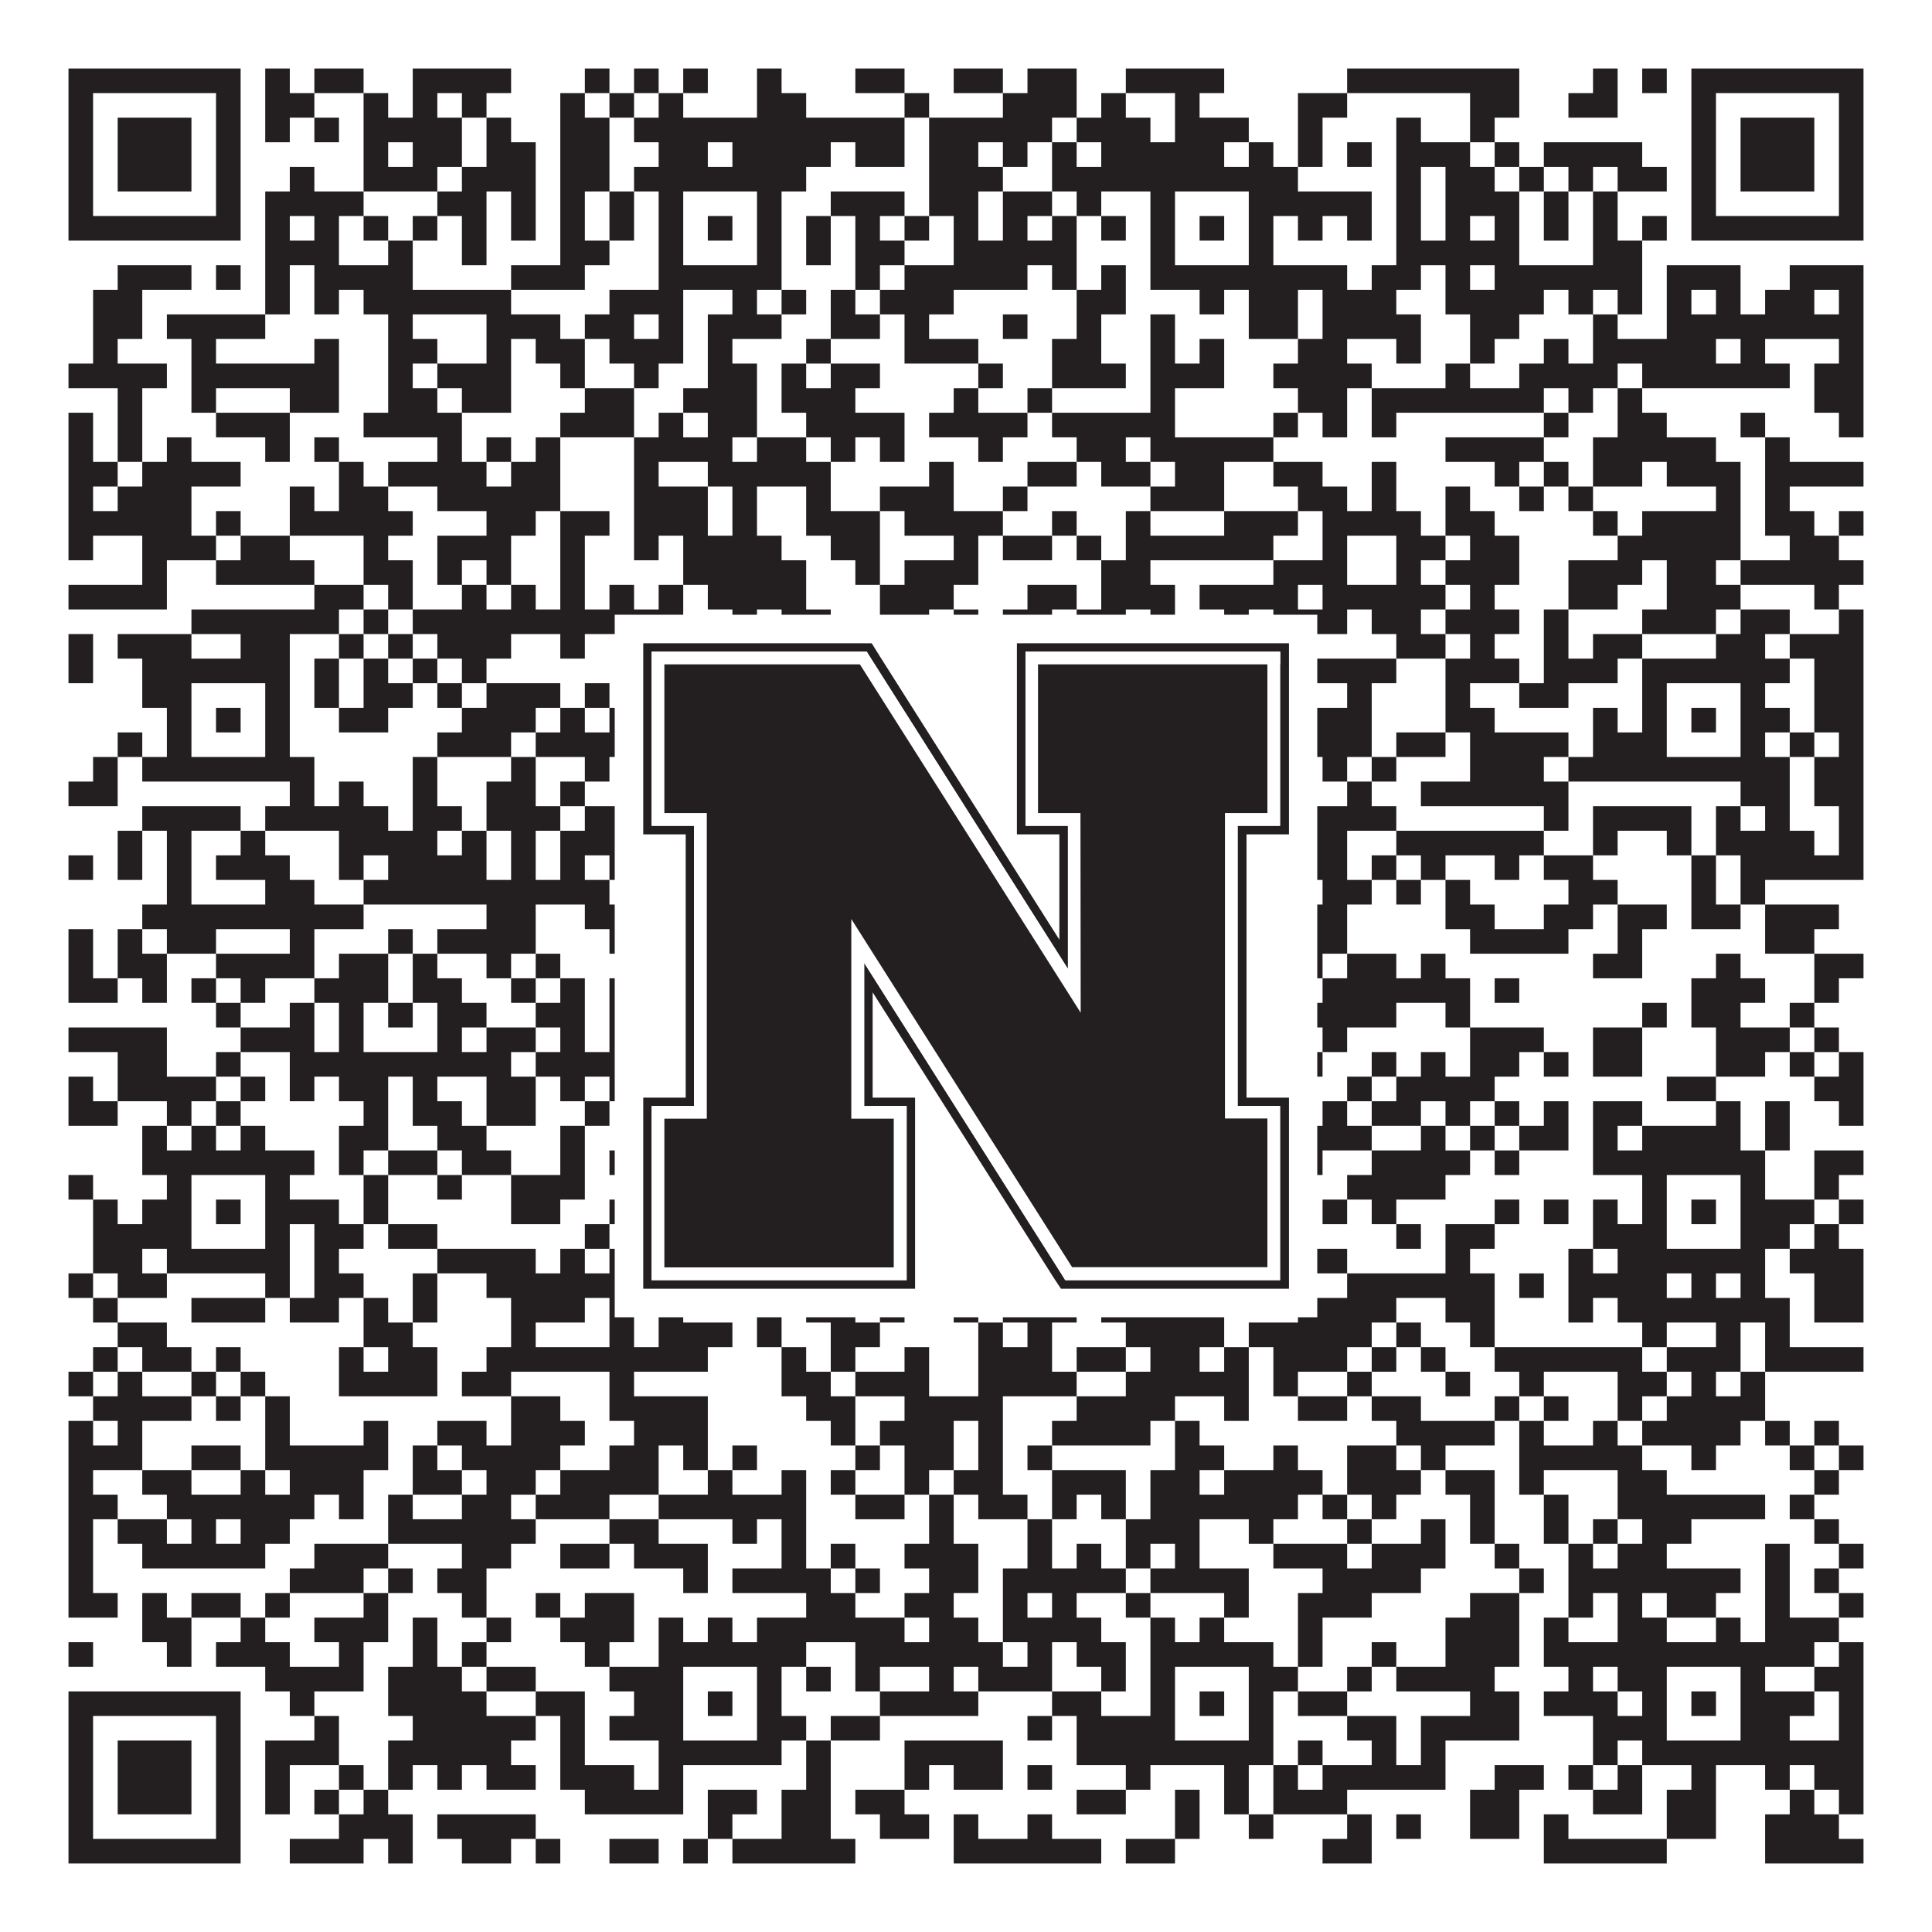 <?xml version="1.0"?>
<svg xmlns="http://www.w3.org/2000/svg" xmlns:xlink="http://www.w3.org/1999/xlink" version="1.1" width="1100px" height="1100px" viewBox="0 0 1100 1100"><rect x="0" y="0" width="1100" height="1100" fill="#ffffff" fill-opacity="1"/><path fill="#231f20" fill-opacity="1" d="M39,39L137,39L137,53L39,53ZM151,39L165,39L165,53L151,53ZM179,39L207,39L207,53L179,53ZM235,39L291,39L291,53L235,53ZM333,39L347,39L347,53L333,53ZM361,39L375,39L375,53L361,53ZM389,39L403,39L403,53L389,53ZM431,39L445,39L445,53L431,53ZM487,39L515,39L515,53L487,53ZM543,39L571,39L571,53L543,53ZM585,39L613,39L613,53L585,53ZM641,39L697,39L697,53L641,53ZM767,39L865,39L865,53L767,53ZM907,39L921,39L921,53L907,53ZM935,39L949,39L949,53L935,53ZM963,39L1061,39L1061,53L963,53ZM39,53L53,53L53,67L39,67ZM123,53L137,53L137,67L123,67ZM151,53L179,53L179,67L151,67ZM207,53L221,53L221,67L207,67ZM235,53L249,53L249,67L235,67ZM263,53L277,53L277,67L263,67ZM319,53L333,53L333,67L319,67ZM347,53L361,53L361,67L347,67ZM375,53L389,53L389,67L375,67ZM431,53L459,53L459,67L431,67ZM515,53L529,53L529,67L515,67ZM571,53L613,53L613,67L571,67ZM627,53L641,53L641,67L627,67ZM669,53L683,53L683,67L669,67ZM739,53L767,53L767,67L739,67ZM837,53L865,53L865,67L837,67ZM893,53L921,53L921,67L893,67ZM963,53L977,53L977,67L963,67ZM1047,53L1061,53L1061,67L1047,67ZM39,67L53,67L53,81L39,81ZM67,67L109,67L109,81L67,81ZM123,67L137,67L137,81L123,81ZM151,67L165,67L165,81L151,81ZM179,67L193,67L193,81L179,81ZM207,67L263,67L263,81L207,81ZM277,67L291,67L291,81L277,81ZM319,67L347,67L347,81L319,81ZM361,67L515,67L515,81L361,81ZM529,67L599,67L599,81L529,81ZM613,67L655,67L655,81L613,81ZM669,67L711,67L711,81L669,81ZM739,67L753,67L753,81L739,81ZM795,67L809,67L809,81L795,81ZM837,67L851,67L851,81L837,81ZM963,67L977,67L977,81L963,81ZM991,67L1033,67L1033,81L991,81ZM1047,67L1061,67L1061,81L1047,81ZM39,81L53,81L53,95L39,95ZM67,81L109,81L109,95L67,95ZM123,81L137,81L137,95L123,95ZM207,81L221,81L221,95L207,95ZM235,81L263,81L263,95L235,95ZM277,81L305,81L305,95L277,95ZM319,81L347,81L347,95L319,95ZM375,81L403,81L403,95L375,95ZM417,81L473,81L473,95L417,95ZM487,81L515,81L515,95L487,95ZM529,81L557,81L557,95L529,95ZM571,81L585,81L585,95L571,95ZM599,81L613,81L613,95L599,95ZM627,81L697,81L697,95L627,95ZM711,81L725,81L725,95L711,95ZM739,81L753,81L753,95L739,95ZM767,81L781,81L781,95L767,95ZM795,81L837,81L837,95L795,95ZM851,81L865,81L865,95L851,95ZM879,81L935,81L935,95L879,95ZM963,81L977,81L977,95L963,95ZM991,81L1033,81L1033,95L991,95ZM1047,81L1061,81L1061,95L1047,95ZM39,95L53,95L53,109L39,109ZM67,95L109,95L109,109L67,109ZM123,95L137,95L137,109L123,109ZM165,95L179,95L179,109L165,109ZM207,95L249,95L249,109L207,109ZM263,95L305,95L305,109L263,109ZM319,95L347,95L347,109L319,109ZM361,95L459,95L459,109L361,109ZM529,95L571,95L571,109L529,109ZM599,95L739,95L739,109L599,109ZM795,95L809,95L809,109L795,109ZM823,95L851,95L851,109L823,109ZM865,95L879,95L879,109L865,109ZM893,95L907,95L907,109L893,109ZM921,95L949,95L949,109L921,109ZM963,95L977,95L977,109L963,109ZM991,95L1033,95L1033,109L991,109ZM1047,95L1061,95L1061,109L1047,109ZM39,109L53,109L53,123L39,123ZM123,109L137,109L137,123L123,123ZM151,109L207,109L207,123L151,123ZM249,109L277,109L277,123L249,123ZM291,109L305,109L305,123L291,123ZM319,109L333,109L333,123L319,123ZM347,109L361,109L361,123L347,123ZM375,109L389,109L389,123L375,123ZM431,109L445,109L445,123L431,123ZM473,109L515,109L515,123L473,123ZM529,109L557,109L557,123L529,123ZM571,109L599,109L599,123L571,123ZM613,109L627,109L627,123L613,123ZM655,109L669,109L669,123L655,123ZM711,109L781,109L781,123L711,123ZM795,109L809,109L809,123L795,123ZM823,109L865,109L865,123L823,123ZM879,109L893,109L893,123L879,123ZM907,109L921,109L921,123L907,123ZM963,109L977,109L977,123L963,123ZM1047,109L1061,109L1061,123L1047,123ZM39,123L137,123L137,137L39,137ZM151,123L165,123L165,137L151,137ZM179,123L193,123L193,137L179,137ZM207,123L221,123L221,137L207,137ZM235,123L249,123L249,137L235,137ZM263,123L277,123L277,137L263,137ZM291,123L305,123L305,137L291,137ZM319,123L333,123L333,137L319,137ZM347,123L361,123L361,137L347,137ZM375,123L389,123L389,137L375,137ZM403,123L417,123L417,137L403,137ZM431,123L445,123L445,137L431,137ZM459,123L473,123L473,137L459,137ZM487,123L501,123L501,137L487,137ZM515,123L529,123L529,137L515,137ZM543,123L557,123L557,137L543,137ZM571,123L585,123L585,137L571,137ZM599,123L613,123L613,137L599,137ZM627,123L641,123L641,137L627,137ZM655,123L669,123L669,137L655,137ZM683,123L697,123L697,137L683,137ZM711,123L725,123L725,137L711,137ZM739,123L753,123L753,137L739,137ZM767,123L781,123L781,137L767,137ZM795,123L809,123L809,137L795,137ZM823,123L837,123L837,137L823,137ZM851,123L865,123L865,137L851,137ZM879,123L893,123L893,137L879,137ZM907,123L921,123L921,137L907,137ZM935,123L949,123L949,137L935,137ZM963,123L1061,123L1061,137L963,137ZM151,137L193,137L193,151L151,151ZM221,137L235,137L235,151L221,151ZM263,137L277,137L277,151L263,151ZM319,137L347,137L347,151L319,151ZM375,137L389,137L389,151L375,151ZM431,137L445,137L445,151L431,151ZM459,137L473,137L473,151L459,151ZM487,137L515,137L515,151L487,151ZM543,137L613,137L613,151L543,151ZM655,137L669,137L669,151L655,151ZM711,137L725,137L725,151L711,151ZM795,137L865,137L865,151L795,151ZM907,137L935,137L935,151L907,151ZM67,151L109,151L109,165L67,165ZM123,151L137,151L137,165L123,165ZM151,151L165,151L165,165L151,165ZM179,151L235,151L235,165L179,165ZM291,151L333,151L333,165L291,165ZM375,151L445,151L445,165L375,165ZM487,151L501,151L501,165L487,165ZM515,151L585,151L585,165L515,165ZM599,151L613,151L613,165L599,165ZM627,151L641,151L641,165L627,165ZM655,151L767,151L767,165L655,165ZM781,151L809,151L809,165L781,165ZM823,151L837,151L837,165L823,165ZM851,151L935,151L935,165L851,165ZM949,151L991,151L991,165L949,165ZM1019,151L1061,151L1061,165L1019,165ZM53,165L81,165L81,179L53,179ZM151,165L165,165L165,179L151,179ZM179,165L193,165L193,179L179,179ZM207,165L291,165L291,179L207,179ZM347,165L389,165L389,179L347,179ZM417,165L431,165L431,179L417,179ZM445,165L459,165L459,179L445,179ZM473,165L487,165L487,179L473,179ZM501,165L543,165L543,179L501,179ZM613,165L641,165L641,179L613,179ZM683,165L697,165L697,179L683,179ZM711,165L739,165L739,179L711,179ZM753,165L795,165L795,179L753,179ZM823,165L879,165L879,179L823,179ZM893,165L907,165L907,179L893,179ZM921,165L935,165L935,179L921,179ZM949,165L963,165L963,179L949,179ZM977,165L991,165L991,179L977,179ZM1005,165L1033,165L1033,179L1005,179ZM1047,165L1061,165L1061,179L1047,179ZM53,179L81,179L81,193L53,193ZM95,179L151,179L151,193L95,193ZM221,179L235,179L235,193L221,193ZM277,179L319,179L319,193L277,193ZM333,179L361,179L361,193L333,193ZM375,179L389,179L389,193L375,193ZM403,179L445,179L445,193L403,193ZM473,179L501,179L501,193L473,193ZM515,179L529,179L529,193L515,193ZM571,179L585,179L585,193L571,193ZM613,179L627,179L627,193L613,193ZM655,179L669,179L669,193L655,193ZM711,179L739,179L739,193L711,193ZM753,179L809,179L809,193L753,193ZM837,179L865,179L865,193L837,193ZM907,179L921,179L921,193L907,193ZM949,179L1061,179L1061,193L949,193ZM53,193L67,193L67,207L53,207ZM109,193L123,193L123,207L109,207ZM179,193L193,193L193,207L179,207ZM221,193L249,193L249,207L221,207ZM277,193L291,193L291,207L277,207ZM305,193L333,193L333,207L305,207ZM347,193L389,193L389,207L347,207ZM403,193L417,193L417,207L403,207ZM459,193L473,193L473,207L459,207ZM515,193L557,193L557,207L515,207ZM599,193L627,193L627,207L599,207ZM655,193L669,193L669,207L655,207ZM683,193L697,193L697,207L683,207ZM739,193L767,193L767,207L739,207ZM795,193L809,193L809,207L795,207ZM837,193L851,193L851,207L837,207ZM879,193L893,193L893,207L879,207ZM907,193L977,193L977,207L907,207ZM991,193L1005,193L1005,207L991,207ZM1047,193L1061,193L1061,207L1047,207ZM39,207L95,207L95,221L39,221ZM109,207L193,207L193,221L109,221ZM221,207L235,207L235,221L221,221ZM249,207L291,207L291,221L249,221ZM319,207L333,207L333,221L319,221ZM361,207L375,207L375,221L361,221ZM403,207L431,207L431,221L403,221ZM445,207L459,207L459,221L445,221ZM473,207L501,207L501,221L473,221ZM557,207L571,207L571,221L557,221ZM599,207L641,207L641,221L599,221ZM655,207L697,207L697,221L655,221ZM725,207L781,207L781,221L725,221ZM823,207L837,207L837,221L823,221ZM865,207L921,207L921,221L865,221ZM935,207L1019,207L1019,221L935,221ZM1033,207L1061,207L1061,221L1033,221ZM67,221L81,221L81,235L67,235ZM109,221L123,221L123,235L109,235ZM165,221L193,221L193,235L165,235ZM221,221L249,221L249,235L221,235ZM263,221L291,221L291,235L263,235ZM333,221L361,221L361,235L333,235ZM389,221L431,221L431,235L389,235ZM445,221L487,221L487,235L445,235ZM543,221L557,221L557,235L543,235ZM585,221L599,221L599,235L585,235ZM655,221L669,221L669,235L655,235ZM739,221L767,221L767,235L739,235ZM781,221L879,221L879,235L781,235ZM893,221L907,221L907,235L893,235ZM921,221L935,221L935,235L921,235ZM1033,221L1061,221L1061,235L1033,235ZM39,235L53,235L53,249L39,249ZM67,235L81,235L81,249L67,249ZM123,235L165,235L165,249L123,249ZM207,235L263,235L263,249L207,249ZM319,235L361,235L361,249L319,249ZM375,235L389,235L389,249L375,249ZM403,235L431,235L431,249L403,249ZM459,235L515,235L515,249L459,249ZM529,235L585,235L585,249L529,249ZM599,235L669,235L669,249L599,249ZM725,235L739,235L739,249L725,249ZM753,235L767,235L767,249L753,249ZM781,235L795,235L795,249L781,249ZM879,235L893,235L893,249L879,249ZM921,235L949,235L949,249L921,249ZM991,235L1005,235L1005,249L991,249ZM1047,235L1061,235L1061,249L1047,249ZM39,249L53,249L53,263L39,263ZM67,249L81,249L81,263L67,263ZM95,249L109,249L109,263L95,263ZM151,249L165,249L165,263L151,263ZM179,249L193,249L193,263L179,263ZM249,249L263,249L263,263L249,263ZM277,249L291,249L291,263L277,263ZM305,249L319,249L319,263L305,263ZM361,249L417,249L417,263L361,263ZM431,249L459,249L459,263L431,263ZM473,249L487,249L487,263L473,263ZM501,249L515,249L515,263L501,263ZM557,249L571,249L571,263L557,263ZM613,249L641,249L641,263L613,263ZM655,249L725,249L725,263L655,263ZM823,249L879,249L879,263L823,263ZM907,249L977,249L977,263L907,263ZM1005,249L1019,249L1019,263L1005,263ZM39,263L67,263L67,277L39,277ZM81,263L137,263L137,277L81,277ZM193,263L207,263L207,277L193,277ZM221,263L277,263L277,277L221,277ZM291,263L319,263L319,277L291,277ZM361,263L375,263L375,277L361,277ZM403,263L473,263L473,277L403,277ZM529,263L543,263L543,277L529,277ZM585,263L613,263L613,277L585,277ZM627,263L655,263L655,277L627,277ZM669,263L697,263L697,277L669,277ZM725,263L753,263L753,277L725,277ZM781,263L795,263L795,277L781,277ZM851,263L865,263L865,277L851,277ZM879,263L893,263L893,277L879,277ZM907,263L935,263L935,277L907,277ZM949,263L991,263L991,277L949,277ZM1005,263L1061,263L1061,277L1005,277ZM39,277L53,277L53,291L39,291ZM67,277L109,277L109,291L67,291ZM165,277L179,277L179,291L165,291ZM193,277L221,277L221,291L193,291ZM249,277L319,277L319,291L249,291ZM361,277L403,277L403,291L361,291ZM417,277L431,277L431,291L417,291ZM459,277L473,277L473,291L459,291ZM501,277L543,277L543,291L501,291ZM571,277L585,277L585,291L571,291ZM655,277L697,277L697,291L655,291ZM739,277L767,277L767,291L739,291ZM781,277L795,277L795,291L781,291ZM823,277L837,277L837,291L823,291ZM865,277L879,277L879,291L865,291ZM893,277L907,277L907,291L893,291ZM977,277L991,277L991,291L977,291ZM1005,277L1019,277L1019,291L1005,291ZM39,291L109,291L109,305L39,305ZM123,291L137,291L137,305L123,305ZM165,291L235,291L235,305L165,305ZM277,291L305,291L305,305L277,305ZM319,291L347,291L347,305L319,305ZM361,291L403,291L403,305L361,305ZM417,291L431,291L431,305L417,305ZM459,291L501,291L501,305L459,305ZM515,291L571,291L571,305L515,305ZM599,291L613,291L613,305L599,305ZM641,291L655,291L655,305L641,305ZM697,291L739,291L739,305L697,305ZM753,291L809,291L809,305L753,305ZM823,291L851,291L851,305L823,305ZM907,291L921,291L921,305L907,305ZM935,291L991,291L991,305L935,305ZM1005,291L1033,291L1033,305L1005,305ZM1047,291L1061,291L1061,305L1047,305ZM39,305L53,305L53,319L39,319ZM81,305L123,305L123,319L81,319ZM137,305L165,305L165,319L137,319ZM207,305L221,305L221,319L207,319ZM249,305L291,305L291,319L249,319ZM319,305L333,305L333,319L319,319ZM361,305L375,305L375,319L361,319ZM389,305L445,305L445,319L389,319ZM473,305L501,305L501,319L473,319ZM543,305L557,305L557,319L543,319ZM571,305L599,305L599,319L571,319ZM613,305L627,305L627,319L613,319ZM641,305L725,305L725,319L641,319ZM753,305L767,305L767,319L753,319ZM795,305L823,305L823,319L795,319ZM837,305L865,305L865,319L837,319ZM921,305L991,305L991,319L921,319ZM1019,305L1047,305L1047,319L1019,319ZM81,319L95,319L95,333L81,333ZM123,319L179,319L179,333L123,333ZM207,319L235,319L235,333L207,333ZM249,319L263,319L263,333L249,333ZM277,319L291,319L291,333L277,333ZM319,319L333,319L333,333L319,333ZM389,319L459,319L459,333L389,333ZM487,319L501,319L501,333L487,333ZM515,319L557,319L557,333L515,333ZM627,319L655,319L655,333L627,333ZM725,319L767,319L767,333L725,333ZM795,319L809,319L809,333L795,333ZM823,319L865,319L865,333L823,333ZM893,319L935,319L935,333L893,333ZM949,319L977,319L977,333L949,333ZM991,319L1061,319L1061,333L991,333ZM39,333L95,333L95,347L39,347ZM179,333L207,333L207,347L179,347ZM221,333L235,333L235,347L221,347ZM263,333L277,333L277,347L263,347ZM291,333L305,333L305,347L291,347ZM319,333L333,333L333,347L319,347ZM347,333L361,333L361,347L347,347ZM375,333L389,333L389,347L375,347ZM403,333L459,333L459,347L403,347ZM501,333L543,333L543,347L501,347ZM585,333L613,333L613,347L585,347ZM627,333L669,333L669,347L627,347ZM683,333L739,333L739,347L683,347ZM753,333L823,333L823,347L753,347ZM837,333L851,333L851,347L837,347ZM893,333L921,333L921,347L893,347ZM949,333L991,333L991,347L949,347ZM1033,333L1047,333L1047,347L1033,347ZM109,347L193,347L193,361L109,361ZM207,347L221,347L221,361L207,361ZM235,347L389,347L389,361L235,361ZM417,347L431,347L431,361L417,361ZM445,347L473,347L473,361L445,361ZM501,347L529,347L529,361L501,361ZM543,347L557,347L557,361L543,361ZM571,347L599,347L599,361L571,361ZM613,347L641,347L641,361L613,361ZM655,347L669,347L669,361L655,361ZM697,347L711,347L711,361L697,361ZM725,347L767,347L767,361L725,361ZM781,347L809,347L809,361L781,361ZM823,347L865,347L865,361L823,361ZM879,347L893,347L893,361L879,361ZM935,347L977,347L977,361L935,361ZM991,347L1019,347L1019,361L991,361ZM1047,347L1061,347L1061,361L1047,361ZM39,361L53,361L53,375L39,375ZM67,361L109,361L109,375L67,375ZM137,361L165,361L165,375L137,375ZM193,361L207,361L207,375L193,375ZM221,361L235,361L235,375L221,375ZM249,361L291,361L291,375L249,375ZM319,361L333,361L333,375L319,375ZM361,361L375,361L375,375L361,375ZM389,361L403,361L403,375L389,375ZM431,361L459,361L459,375L431,375ZM487,361L515,361L515,375L487,375ZM529,361L543,361L543,375L529,375ZM571,361L585,361L585,375L571,375ZM599,361L613,361L613,375L599,375ZM641,361L655,361L655,375L641,375ZM669,361L683,361L683,375L669,375ZM711,361L725,361L725,375L711,375ZM795,361L823,361L823,375L795,375ZM837,361L851,361L851,375L837,375ZM879,361L893,361L893,375L879,375ZM907,361L935,361L935,375L907,375ZM977,361L1005,361L1005,375L977,375ZM1019,361L1061,361L1061,375L1019,375ZM39,375L53,375L53,389L39,389ZM81,375L165,375L165,389L81,389ZM179,375L193,375L193,389L179,389ZM207,375L221,375L221,389L207,389ZM235,375L249,375L249,389L235,389ZM263,375L277,375L277,389L263,389ZM375,375L459,375L459,389L375,389ZM473,375L487,375L487,389L473,389ZM501,375L515,375L515,389L501,389ZM543,375L557,375L557,389L543,389ZM613,375L795,375L795,389L613,389ZM823,375L865,375L865,389L823,389ZM879,375L921,375L921,389L879,389ZM935,375L1019,375L1019,389L935,389ZM1033,375L1061,375L1061,389L1033,389ZM81,389L109,389L109,403L81,403ZM151,389L165,389L165,403L151,403ZM179,389L193,389L193,403L179,403ZM207,389L235,389L235,403L207,403ZM249,389L263,389L263,403L249,403ZM277,389L319,389L319,403L277,403ZM333,389L347,389L347,403L333,403ZM361,389L389,389L389,403L361,403ZM431,389L445,389L445,403L431,403ZM487,389L501,389L501,403L487,403ZM529,389L543,389L543,403L529,403ZM599,389L641,389L641,403L599,403ZM655,389L669,389L669,403L655,403ZM711,389L725,389L725,403L711,403ZM767,389L781,389L781,403L767,403ZM823,389L837,389L837,403L823,403ZM865,389L893,389L893,403L865,403ZM935,389L949,389L949,403L935,403ZM991,389L1005,389L1005,403L991,403ZM1033,389L1061,389L1061,403L1033,403ZM95,403L109,403L109,417L95,417ZM123,403L137,403L137,417L123,417ZM151,403L165,403L165,417L151,417ZM193,403L221,403L221,417L193,417ZM263,403L305,403L305,417L263,417ZM319,403L333,403L333,417L319,417ZM347,403L389,403L389,417L347,417ZM403,403L417,403L417,417L403,417ZM431,403L445,403L445,417L431,417ZM459,403L487,403L487,417L459,417ZM515,403L571,403L571,417L515,417ZM627,403L669,403L669,417L627,417ZM683,403L697,403L697,417L683,417ZM711,403L725,403L725,417L711,417ZM739,403L781,403L781,417L739,417ZM823,403L851,403L851,417L823,417ZM907,403L921,403L921,417L907,417ZM935,403L949,403L949,417L935,417ZM963,403L977,403L977,417L963,417ZM991,403L1019,403L1019,417L991,417ZM1033,403L1061,403L1061,417L1033,417ZM67,417L81,417L81,431L67,431ZM95,417L109,417L109,431L95,431ZM151,417L165,417L165,431L151,431ZM249,417L291,417L291,431L249,431ZM305,417L361,417L361,431L305,431ZM375,417L389,417L389,431L375,431ZM431,417L445,417L445,431L431,431ZM515,417L529,417L529,431L515,431ZM557,417L571,417L571,431L557,431ZM641,417L669,417L669,431L641,431ZM711,417L725,417L725,431L711,431ZM739,417L781,417L781,431L739,431ZM795,417L823,417L823,431L795,431ZM837,417L893,417L893,431L837,431ZM907,417L949,417L949,431L907,431ZM991,417L1005,417L1005,431L991,431ZM1019,417L1033,417L1033,431L1019,431ZM1047,417L1061,417L1061,431L1047,431ZM53,431L67,431L67,445L53,445ZM81,431L179,431L179,445L81,445ZM235,431L249,431L249,445L235,445ZM291,431L305,431L305,445L291,445ZM333,431L347,431L347,445L333,445ZM375,431L445,431L445,445L375,445ZM459,431L473,431L473,445L459,445ZM487,431L501,431L501,445L487,445ZM515,431L543,431L543,445L515,445ZM571,431L585,431L585,445L571,445ZM613,431L641,431L641,445L613,445ZM655,431L739,431L739,445L655,445ZM753,431L767,431L767,445L753,445ZM781,431L795,431L795,445L781,445ZM837,431L879,431L879,445L837,445ZM893,431L1019,431L1019,445L893,445ZM1033,431L1061,431L1061,445L1033,445ZM39,445L67,445L67,459L39,459ZM165,445L179,445L179,459L165,459ZM193,445L207,445L207,459L193,459ZM235,445L249,445L249,459L235,459ZM277,445L305,445L305,459L277,459ZM319,445L333,445L333,459L319,459ZM375,445L417,445L417,459L375,459ZM501,445L515,445L515,459L501,459ZM529,445L543,445L543,459L529,459ZM571,445L599,445L599,459L571,459ZM613,445L683,445L683,459L613,459ZM725,445L739,445L739,459L725,459ZM767,445L781,445L781,459L767,459ZM809,445L893,445L893,459L809,459ZM991,445L1019,445L1019,459L991,459ZM1033,445L1061,445L1061,459L1033,459ZM81,459L137,459L137,473L81,473ZM151,459L221,459L221,473L151,473ZM235,459L263,459L263,473L235,473ZM277,459L319,459L319,473L277,473ZM333,459L389,459L389,473L333,473ZM417,459L431,459L431,473L417,473ZM459,459L473,459L473,473L459,473ZM487,459L501,459L501,473L487,473ZM543,459L557,459L557,473L543,473ZM585,459L627,459L627,473L585,473ZM655,459L697,459L697,473L655,473ZM739,459L795,459L795,473L739,473ZM879,459L893,459L893,473L879,473ZM907,459L963,459L963,473L907,473ZM977,459L991,459L991,473L977,473ZM1005,459L1019,459L1019,473L1005,473ZM1047,459L1061,459L1061,473L1047,473ZM67,473L81,473L81,487L67,487ZM95,473L109,473L109,487L95,487ZM137,473L151,473L151,487L137,487ZM193,473L249,473L249,487L193,487ZM263,473L277,473L277,487L263,487ZM291,473L305,473L305,487L291,487ZM319,473L361,473L361,487L319,487ZM417,473L431,473L431,487L417,487ZM445,473L473,473L473,487L445,487ZM515,473L571,473L571,487L515,487ZM655,473L669,473L669,487L655,487ZM697,473L725,473L725,487L697,487ZM739,473L767,473L767,487L739,487ZM795,473L879,473L879,487L795,487ZM907,473L921,473L921,487L907,487ZM949,473L963,473L963,487L949,487ZM977,473L1033,473L1033,487L977,487ZM1047,473L1061,473L1061,487L1047,487ZM39,487L53,487L53,501L39,501ZM67,487L81,487L81,501L67,501ZM95,487L109,487L109,501L95,501ZM123,487L165,487L165,501L123,501ZM193,487L207,487L207,501L193,501ZM221,487L277,487L277,501L221,501ZM291,487L305,487L305,501L291,501ZM319,487L333,487L333,501L319,501ZM347,487L375,487L375,501L347,501ZM431,487L459,487L459,501L431,501ZM487,487L543,487L543,501L487,501ZM557,487L585,487L585,501L557,501ZM613,487L627,487L627,501L613,501ZM669,487L697,487L697,501L669,501ZM739,487L767,487L767,501L739,501ZM781,487L795,487L795,501L781,501ZM809,487L823,487L823,501L809,501ZM851,487L865,487L865,501L851,501ZM879,487L907,487L907,501L879,501ZM963,487L977,487L977,501L963,501ZM991,487L1061,487L1061,501L991,501ZM95,501L109,501L109,515L95,515ZM151,501L179,501L179,515L151,515ZM207,501L347,501L347,515L207,515ZM403,501L431,501L431,515L403,515ZM487,501L501,501L501,515L487,515ZM571,501L613,501L613,515L571,515ZM725,501L739,501L739,515L725,515ZM753,501L781,501L781,515L753,515ZM795,501L809,501L809,515L795,515ZM823,501L837,501L837,515L823,515ZM893,501L921,501L921,515L893,515ZM963,501L977,501L977,515L963,515ZM991,501L1005,501L1005,515L991,515ZM81,515L207,515L207,529L81,529ZM277,515L305,515L305,529L277,529ZM333,515L361,515L361,529L333,529ZM389,515L417,515L417,529L389,529ZM459,515L473,515L473,529L459,529ZM487,515L501,515L501,529L487,529ZM543,515L585,515L585,529L543,529ZM641,515L669,515L669,529L641,529ZM683,515L697,515L697,529L683,529ZM711,515L725,515L725,529L711,529ZM739,515L767,515L767,529L739,529ZM823,515L851,515L851,529L823,529ZM879,515L907,515L907,529L879,529ZM921,515L949,515L949,529L921,529ZM963,515L991,515L991,529L963,529ZM1005,515L1047,515L1047,529L1005,529ZM39,529L53,529L53,543L39,543ZM67,529L81,529L81,543L67,543ZM95,529L123,529L123,543L95,543ZM165,529L179,529L179,543L165,543ZM221,529L235,529L235,543L221,543ZM249,529L305,529L305,543L249,543ZM347,529L361,529L361,543L347,543ZM375,529L389,529L389,543L375,543ZM403,529L445,529L445,543L403,543ZM459,529L473,529L473,543L459,543ZM501,529L529,529L529,543L501,543ZM571,529L613,529L613,543L571,543ZM641,529L655,529L655,543L641,543ZM683,529L697,529L697,543L683,543ZM711,529L725,529L725,543L711,543ZM739,529L767,529L767,543L739,543ZM837,529L893,529L893,543L837,543ZM921,529L935,529L935,543L921,543ZM1005,529L1033,529L1033,543L1005,543ZM39,543L53,543L53,557L39,557ZM67,543L95,543L95,557L67,557ZM123,543L179,543L179,557L123,557ZM193,543L221,543L221,557L193,557ZM235,543L249,543L249,557L235,557ZM277,543L291,543L291,557L277,557ZM305,543L319,543L319,557L305,557ZM389,543L403,543L403,557L389,557ZM431,543L445,543L445,557L431,557ZM473,543L487,543L487,557L473,557ZM571,543L585,543L585,557L571,557ZM599,543L641,543L641,557L599,557ZM725,543L753,543L753,557L725,557ZM767,543L795,543L795,557L767,557ZM809,543L823,543L823,557L809,557ZM907,543L935,543L935,557L907,557ZM977,543L991,543L991,557L977,557ZM1033,543L1061,543L1061,557L1033,557ZM39,557L67,557L67,571L39,571ZM81,557L95,557L95,571L81,571ZM109,557L123,557L123,571L109,571ZM137,557L151,557L151,571L137,571ZM179,557L221,557L221,571L179,571ZM235,557L263,557L263,571L235,571ZM291,557L305,557L305,571L291,571ZM319,557L333,557L333,571L319,571ZM347,557L361,557L361,571L347,571ZM403,557L431,557L431,571L403,571ZM487,557L529,557L529,571L487,571ZM571,557L585,557L585,571L571,571ZM627,557L655,557L655,571L627,571ZM669,557L697,557L697,571L669,571ZM753,557L837,557L837,571L753,571ZM851,557L865,557L865,571L851,571ZM963,557L1005,557L1005,571L963,571ZM1033,557L1047,557L1047,571L1033,571ZM123,571L137,571L137,585L123,585ZM165,571L179,571L179,585L165,585ZM193,571L207,571L207,585L193,585ZM221,571L235,571L235,585L221,585ZM249,571L277,571L277,585L249,585ZM305,571L333,571L333,585L305,585ZM347,571L361,571L361,585L347,585ZM389,571L445,571L445,585L389,585ZM459,571L487,571L487,585L459,585ZM501,571L529,571L529,585L501,585ZM557,571L571,571L571,585L557,585ZM585,571L613,571L613,585L585,585ZM627,571L641,571L641,585L627,585ZM655,571L697,571L697,585L655,585ZM711,571L795,571L795,585L711,585ZM823,571L837,571L837,585L823,585ZM935,571L949,571L949,585L935,585ZM963,571L991,571L991,585L963,585ZM1019,571L1033,571L1033,585L1019,585ZM39,585L95,585L95,599L39,599ZM137,585L179,585L179,599L137,599ZM193,585L207,585L207,599L193,599ZM249,585L263,585L263,599L249,599ZM277,585L305,585L305,599L277,599ZM319,585L333,585L333,599L319,599ZM347,585L375,585L375,599L347,599ZM403,585L473,585L473,599L403,599ZM515,585L571,585L571,599L515,599ZM585,585L599,585L599,599L585,599ZM641,585L655,585L655,599L641,599ZM669,585L711,585L711,599L669,599ZM753,585L767,585L767,599L753,599ZM837,585L879,585L879,599L837,599ZM907,585L935,585L935,599L907,599ZM977,585L1019,585L1019,599L977,599ZM1033,585L1047,585L1047,599L1033,599ZM67,599L95,599L95,613L67,613ZM123,599L137,599L137,613L123,613ZM165,599L291,599L291,613L165,613ZM305,599L361,599L361,613L305,613ZM375,599L389,599L389,613L375,613ZM403,599L445,599L445,613L403,613ZM459,599L557,599L557,613L459,613ZM571,599L585,599L585,613L571,613ZM613,599L641,599L641,613L613,613ZM655,599L669,599L669,613L655,613ZM683,599L753,599L753,613L683,613ZM781,599L795,599L795,613L781,613ZM809,599L823,599L823,613L809,613ZM837,599L865,599L865,613L837,613ZM879,599L893,599L893,613L879,613ZM907,599L935,599L935,613L907,613ZM977,599L1005,599L1005,613L977,613ZM1019,599L1033,599L1033,613L1019,613ZM1047,599L1061,599L1061,613L1047,613ZM39,613L53,613L53,627L39,627ZM67,613L123,613L123,627L67,627ZM137,613L151,613L151,627L137,627ZM165,613L179,613L179,627L165,627ZM193,613L221,613L221,627L193,627ZM235,613L249,613L249,627L235,627ZM277,613L305,613L305,627L277,627ZM319,613L333,613L333,627L319,627ZM347,613L361,613L361,627L347,627ZM403,613L417,613L417,627L403,627ZM431,613L459,613L459,627L431,627ZM473,613L487,613L487,627L473,627ZM515,613L557,613L557,627L515,627ZM613,613L641,613L641,627L613,627ZM655,613L669,613L669,627L655,627ZM683,613L697,613L697,627L683,627ZM725,613L739,613L739,627L725,627ZM767,613L781,613L781,627L767,627ZM795,613L851,613L851,627L795,627ZM949,613L977,613L977,627L949,627ZM1033,613L1061,613L1061,627L1033,627ZM39,627L67,627L67,641L39,641ZM95,627L109,627L109,641L95,641ZM123,627L137,627L137,641L123,641ZM207,627L221,627L221,641L207,641ZM235,627L263,627L263,641L235,641ZM277,627L305,627L305,641L277,641ZM333,627L347,627L347,641L333,641ZM361,627L375,627L375,641L361,641ZM389,627L417,627L417,641L389,641ZM431,627L459,627L459,641L431,641ZM501,627L571,627L571,641L501,641ZM599,627L641,627L641,641L599,641ZM655,627L669,627L669,641L655,641ZM683,627L697,627L697,641L683,641ZM725,627L739,627L739,641L725,641ZM753,627L767,627L767,641L753,641ZM781,627L809,627L809,641L781,641ZM823,627L837,627L837,641L823,641ZM851,627L865,627L865,641L851,641ZM879,627L893,627L893,641L879,641ZM907,627L935,627L935,641L907,641ZM977,627L991,627L991,641L977,641ZM1005,627L1019,627L1019,641L1005,641ZM1047,627L1061,627L1061,641L1047,641ZM81,641L95,641L95,655L81,655ZM109,641L123,641L123,655L109,655ZM137,641L151,641L151,655L137,655ZM193,641L221,641L221,655L193,655ZM249,641L277,641L277,655L249,655ZM319,641L333,641L333,655L319,655ZM361,641L389,641L389,655L361,655ZM431,641L445,641L445,655L431,655ZM473,641L487,641L487,655L473,655ZM501,641L515,641L515,655L501,655ZM543,641L557,641L557,655L543,655ZM599,641L613,641L613,655L599,655ZM669,641L697,641L697,655L669,655ZM711,641L725,641L725,655L711,655ZM739,641L781,641L781,655L739,655ZM809,641L823,641L823,655L809,655ZM837,641L851,641L851,655L837,655ZM865,641L893,641L893,655L865,655ZM907,641L921,641L921,655L907,655ZM935,641L991,641L991,655L935,655ZM1005,641L1019,641L1019,655L1005,655ZM81,655L179,655L179,669L81,669ZM193,655L207,655L207,669L193,669ZM221,655L249,655L249,669L221,669ZM263,655L291,655L291,669L263,669ZM319,655L333,655L333,669L319,669ZM347,655L361,655L361,669L347,669ZM375,655L445,655L445,669L375,669ZM473,655L515,655L515,669L473,669ZM529,655L543,655L543,669L529,669ZM557,655L599,655L599,669L557,669ZM613,655L627,655L627,669L613,669ZM641,655L725,655L725,669L641,669ZM739,655L753,655L753,669L739,669ZM781,655L837,655L837,669L781,669ZM851,655L865,655L865,669L851,669ZM907,655L1005,655L1005,669L907,669ZM1033,655L1061,655L1061,669L1033,669ZM39,669L53,669L53,683L39,683ZM95,669L109,669L109,683L95,683ZM151,669L165,669L165,683L151,683ZM207,669L221,669L221,683L207,683ZM249,669L263,669L263,683L249,683ZM291,669L333,669L333,683L291,683ZM375,669L389,669L389,683L375,683ZM431,669L459,669L459,683L431,683ZM487,669L515,669L515,683L487,683ZM543,669L599,669L599,683L543,683ZM627,669L669,669L669,683L627,683ZM711,669L725,669L725,683L711,683ZM767,669L823,669L823,683L767,683ZM935,669L949,669L949,683L935,683ZM991,669L1005,669L1005,683L991,683ZM1033,669L1047,669L1047,683L1033,683ZM53,683L67,683L67,697L53,697ZM81,683L109,683L109,697L81,697ZM123,683L137,683L137,697L123,697ZM151,683L193,683L193,697L151,697ZM207,683L221,683L221,697L207,697ZM291,683L319,683L319,697L291,697ZM347,683L361,683L361,697L347,697ZM375,683L389,683L389,697L375,697ZM403,683L417,683L417,697L403,697ZM431,683L487,683L487,697L431,697ZM501,683L515,683L515,697L501,697ZM557,683L641,683L641,697L557,697ZM655,683L669,683L669,697L655,697ZM683,683L697,683L697,697L683,697ZM711,683L739,683L739,697L711,697ZM753,683L767,683L767,697L753,697ZM781,683L795,683L795,697L781,697ZM851,683L865,683L865,697L851,697ZM879,683L893,683L893,697L879,697ZM907,683L921,683L921,697L907,697ZM935,683L949,683L949,697L935,697ZM963,683L977,683L977,697L963,697ZM991,683L1033,683L1033,697L991,697ZM1047,683L1061,683L1061,697L1047,697ZM53,697L109,697L109,711L53,711ZM151,697L165,697L165,711L151,711ZM179,697L207,697L207,711L179,711ZM221,697L249,697L249,711L221,711ZM333,697L347,697L347,711L333,711ZM375,697L389,697L389,711L375,711ZM431,697L473,697L473,711L431,711ZM501,697L543,697L543,711L501,711ZM571,697L585,697L585,711L571,711ZM627,697L669,697L669,711L627,711ZM711,697L725,697L725,711L711,711ZM795,697L809,697L809,711L795,711ZM823,697L851,697L851,711L823,711ZM907,697L949,697L949,711L907,711ZM991,697L1019,697L1019,711L991,711ZM1033,697L1047,697L1047,711L1033,711ZM53,711L81,711L81,725L53,725ZM95,711L165,711L165,725L95,725ZM179,711L193,711L193,725L179,725ZM249,711L305,711L305,725L249,725ZM319,711L333,711L333,725L319,725ZM347,711L445,711L445,725L347,725ZM459,711L487,711L487,725L459,725ZM543,711L571,711L571,725L543,725ZM585,711L613,711L613,725L585,725ZM627,711L725,711L725,725L627,725ZM739,711L767,711L767,725L739,725ZM823,711L837,711L837,725L823,725ZM893,711L907,711L907,725L893,725ZM921,711L1005,711L1005,725L921,725ZM1019,711L1061,711L1061,725L1019,725ZM39,725L53,725L53,739L39,739ZM67,725L95,725L95,739L67,739ZM151,725L165,725L165,739L151,739ZM179,725L207,725L207,739L179,739ZM235,725L249,725L249,739L235,739ZM277,725L375,725L375,739L277,739ZM389,725L431,725L431,739L389,739ZM459,725L487,725L487,739L459,739ZM501,725L515,725L515,739L501,739ZM529,725L571,725L571,739L529,739ZM585,725L613,725L613,739L585,739ZM627,725L641,725L641,739L627,739ZM669,725L683,725L683,739L669,739ZM697,725L725,725L725,739L697,739ZM767,725L851,725L851,739L767,739ZM865,725L879,725L879,739L865,739ZM893,725L949,725L949,739L893,739ZM963,725L977,725L977,739L963,739ZM991,725L1005,725L1005,739L991,739ZM1033,725L1061,725L1061,739L1033,739ZM53,739L67,739L67,753L53,753ZM109,739L151,739L151,753L109,753ZM165,739L193,739L193,753L165,753ZM207,739L221,739L221,753L207,753ZM235,739L249,739L249,753L235,753ZM291,739L333,739L333,753L291,753ZM347,739L361,739L361,753L347,753ZM375,739L389,739L389,753L375,753ZM431,739L445,739L445,753L431,753ZM459,739L487,739L487,753L459,753ZM501,739L515,739L515,753L501,753ZM543,739L557,739L557,753L543,753ZM571,739L613,739L613,753L571,753ZM627,739L697,739L697,753L627,753ZM739,739L795,739L795,753L739,753ZM823,739L851,739L851,753L823,753ZM893,739L907,739L907,753L893,753ZM921,739L1019,739L1019,753L921,753ZM1033,739L1061,739L1061,753L1033,753ZM67,753L95,753L95,767L67,767ZM207,753L235,753L235,767L207,767ZM291,753L305,753L305,767L291,767ZM347,753L361,753L361,767L347,767ZM375,753L417,753L417,767L375,767ZM431,753L445,753L445,767L431,767ZM473,753L501,753L501,767L473,767ZM557,753L571,753L571,767L557,767ZM585,753L599,753L599,767L585,767ZM641,753L697,753L697,767L641,767ZM711,753L781,753L781,767L711,767ZM795,753L809,753L809,767L795,767ZM837,753L851,753L851,767L837,767ZM935,753L949,753L949,767L935,767ZM977,753L991,753L991,767L977,767ZM1005,753L1019,753L1019,767L1005,767ZM53,767L67,767L67,781L53,781ZM81,767L109,767L109,781L81,781ZM123,767L137,767L137,781L123,781ZM193,767L207,767L207,781L193,781ZM221,767L249,767L249,781L221,781ZM277,767L403,767L403,781L277,781ZM445,767L459,767L459,781L445,781ZM473,767L487,767L487,781L473,781ZM515,767L529,767L529,781L515,781ZM557,767L599,767L599,781L557,781ZM613,767L641,767L641,781L613,781ZM655,767L683,767L683,781L655,781ZM697,767L711,767L711,781L697,781ZM725,767L767,767L767,781L725,781ZM781,767L795,767L795,781L781,781ZM809,767L823,767L823,781L809,781ZM851,767L935,767L935,781L851,781ZM949,767L991,767L991,781L949,781ZM1005,767L1061,767L1061,781L1005,781ZM39,781L53,781L53,795L39,795ZM67,781L81,781L81,795L67,795ZM109,781L123,781L123,795L109,795ZM137,781L151,781L151,795L137,795ZM193,781L249,781L249,795L193,795ZM263,781L291,781L291,795L263,795ZM347,781L361,781L361,795L347,795ZM445,781L473,781L473,795L445,795ZM487,781L529,781L529,795L487,795ZM557,781L613,781L613,795L557,795ZM641,781L711,781L711,795L641,795ZM725,781L739,781L739,795L725,795ZM767,781L781,781L781,795L767,795ZM823,781L837,781L837,795L823,795ZM865,781L879,781L879,795L865,795ZM921,781L949,781L949,795L921,795ZM963,781L977,781L977,795L963,795ZM991,781L1005,781L1005,795L991,795ZM53,795L109,795L109,809L53,809ZM123,795L137,795L137,809L123,809ZM151,795L165,795L165,809L151,809ZM291,795L319,795L319,809L291,809ZM347,795L403,795L403,809L347,809ZM459,795L487,795L487,809L459,809ZM515,795L571,795L571,809L515,809ZM613,795L669,795L669,809L613,809ZM697,795L711,795L711,809L697,809ZM739,795L767,795L767,809L739,809ZM781,795L809,795L809,809L781,809ZM851,795L865,795L865,809L851,809ZM879,795L893,795L893,809L879,809ZM921,795L935,795L935,809L921,809ZM949,795L1005,795L1005,809L949,809ZM39,809L53,809L53,823L39,823ZM67,809L81,809L81,823L67,823ZM151,809L165,809L165,823L151,823ZM207,809L221,809L221,823L207,823ZM249,809L277,809L277,823L249,823ZM291,809L333,809L333,823L291,823ZM361,809L403,809L403,823L361,823ZM473,809L487,809L487,823L473,823ZM501,809L543,809L543,823L501,823ZM557,809L571,809L571,823L557,823ZM599,809L655,809L655,823L599,823ZM669,809L683,809L683,823L669,823ZM795,809L851,809L851,823L795,823ZM865,809L879,809L879,823L865,823ZM907,809L921,809L921,823L907,823ZM935,809L991,809L991,823L935,823ZM1005,809L1019,809L1019,823L1005,823ZM1033,809L1047,809L1047,823L1033,823ZM39,823L81,823L81,837L39,837ZM109,823L137,823L137,837L109,837ZM151,823L221,823L221,837L151,837ZM235,823L249,823L249,837L235,837ZM263,823L319,823L319,837L263,837ZM347,823L375,823L375,837L347,837ZM389,823L403,823L403,837L389,837ZM417,823L431,823L431,837L417,837ZM487,823L501,823L501,837L487,837ZM515,823L543,823L543,837L515,837ZM557,823L571,823L571,837L557,837ZM585,823L599,823L599,837L585,837ZM669,823L697,823L697,837L669,837ZM725,823L739,823L739,837L725,837ZM767,823L795,823L795,837L767,837ZM809,823L823,823L823,837L809,837ZM865,823L935,823L935,837L865,837ZM963,823L977,823L977,837L963,837ZM1019,823L1033,823L1033,837L1019,837ZM1047,823L1061,823L1061,837L1047,837ZM39,837L53,837L53,851L39,851ZM81,837L109,837L109,851L81,851ZM137,837L151,837L151,851L137,851ZM165,837L207,837L207,851L165,851ZM235,837L263,837L263,851L235,851ZM277,837L305,837L305,851L277,851ZM319,837L375,837L375,851L319,851ZM403,837L417,837L417,851L403,851ZM445,837L459,837L459,851L445,851ZM473,837L487,837L487,851L473,851ZM515,837L529,837L529,851L515,851ZM543,837L571,837L571,851L543,851ZM599,837L641,837L641,851L599,851ZM655,837L683,837L683,851L655,851ZM697,837L753,837L753,851L697,851ZM767,837L809,837L809,851L767,851ZM823,837L851,837L851,851L823,851ZM865,837L879,837L879,851L865,851ZM921,837L949,837L949,851L921,851ZM1033,837L1047,837L1047,851L1033,851ZM39,851L67,851L67,865L39,865ZM95,851L179,851L179,865L95,865ZM193,851L207,851L207,865L193,865ZM221,851L235,851L235,865L221,865ZM263,851L291,851L291,865L263,865ZM305,851L347,851L347,865L305,865ZM375,851L459,851L459,865L375,865ZM487,851L515,851L515,865L487,865ZM529,851L543,851L543,865L529,865ZM557,851L585,851L585,865L557,865ZM599,851L613,851L613,865L599,865ZM627,851L641,851L641,865L627,865ZM655,851L739,851L739,865L655,865ZM753,851L767,851L767,865L753,865ZM781,851L795,851L795,865L781,865ZM837,851L851,851L851,865L837,865ZM879,851L893,851L893,865L879,865ZM921,851L1005,851L1005,865L921,865ZM1019,851L1033,851L1033,865L1019,865ZM39,865L53,865L53,879L39,879ZM67,865L95,865L95,879L67,879ZM109,865L123,865L123,879L109,879ZM137,865L165,865L165,879L137,879ZM221,865L305,865L305,879L221,879ZM347,865L375,865L375,879L347,879ZM417,865L431,865L431,879L417,879ZM445,865L459,865L459,879L445,879ZM529,865L543,865L543,879L529,879ZM585,865L599,865L599,879L585,879ZM641,865L683,865L683,879L641,879ZM711,865L725,865L725,879L711,879ZM767,865L781,865L781,879L767,879ZM809,865L823,865L823,879L809,879ZM837,865L851,865L851,879L837,879ZM879,865L893,865L893,879L879,879ZM907,865L921,865L921,879L907,879ZM935,865L963,865L963,879L935,879ZM1033,865L1047,865L1047,879L1033,879ZM39,879L53,879L53,893L39,893ZM81,879L151,879L151,893L81,893ZM179,879L221,879L221,893L179,893ZM263,879L291,879L291,893L263,893ZM319,879L347,879L347,893L319,893ZM361,879L403,879L403,893L361,893ZM445,879L459,879L459,893L445,893ZM473,879L487,879L487,893L473,893ZM515,879L557,879L557,893L515,893ZM585,879L599,879L599,893L585,893ZM613,879L627,879L627,893L613,893ZM641,879L655,879L655,893L641,893ZM669,879L683,879L683,893L669,893ZM725,879L767,879L767,893L725,893ZM781,879L823,879L823,893L781,893ZM851,879L865,879L865,893L851,893ZM893,879L907,879L907,893L893,893ZM921,879L949,879L949,893L921,893ZM1005,879L1019,879L1019,893L1005,893ZM1047,879L1061,879L1061,893L1047,893ZM39,893L53,893L53,907L39,907ZM165,893L207,893L207,907L165,907ZM221,893L235,893L235,907L221,907ZM249,893L277,893L277,907L249,907ZM389,893L403,893L403,907L389,907ZM417,893L473,893L473,907L417,907ZM487,893L501,893L501,907L487,907ZM529,893L557,893L557,907L529,907ZM571,893L641,893L641,907L571,907ZM655,893L711,893L711,907L655,907ZM753,893L809,893L809,907L753,907ZM865,893L879,893L879,907L865,907ZM893,893L991,893L991,907L893,907ZM1005,893L1019,893L1019,907L1005,907ZM1033,893L1047,893L1047,907L1033,907ZM39,907L67,907L67,921L39,921ZM81,907L95,907L95,921L81,921ZM109,907L137,907L137,921L109,921ZM151,907L165,907L165,921L151,921ZM207,907L221,907L221,921L207,921ZM263,907L277,907L277,921L263,921ZM305,907L319,907L319,921L305,921ZM333,907L361,907L361,921L333,921ZM459,907L487,907L487,921L459,921ZM515,907L543,907L543,921L515,921ZM571,907L585,907L585,921L571,921ZM599,907L613,907L613,921L599,921ZM641,907L655,907L655,921L641,921ZM697,907L711,907L711,921L697,921ZM739,907L781,907L781,921L739,921ZM837,907L865,907L865,921L837,921ZM893,907L907,907L907,921L893,921ZM921,907L935,907L935,921L921,921ZM949,907L977,907L977,921L949,921ZM1005,907L1019,907L1019,921L1005,921ZM1047,907L1061,907L1061,921L1047,921ZM81,921L109,921L109,935L81,935ZM137,921L151,921L151,935L137,935ZM179,921L221,921L221,935L179,935ZM235,921L249,921L249,935L235,935ZM277,921L291,921L291,935L277,935ZM319,921L361,921L361,935L319,935ZM375,921L389,921L389,935L375,935ZM403,921L417,921L417,935L403,935ZM431,921L515,921L515,935L431,935ZM529,921L557,921L557,935L529,935ZM571,921L627,921L627,935L571,935ZM655,921L669,921L669,935L655,935ZM683,921L697,921L697,935L683,935ZM739,921L753,921L753,935L739,935ZM823,921L865,921L865,935L823,935ZM879,921L893,921L893,935L879,935ZM921,921L949,921L949,935L921,935ZM977,921L991,921L991,935L977,935ZM1005,921L1047,921L1047,935L1005,935ZM39,935L53,935L53,949L39,949ZM95,935L109,935L109,949L95,949ZM123,935L165,935L165,949L123,949ZM193,935L207,935L207,949L193,949ZM235,935L249,935L249,949L235,949ZM263,935L277,935L277,949L263,949ZM333,935L347,935L347,949L333,949ZM375,935L459,935L459,949L375,949ZM487,935L571,935L571,949L487,949ZM585,935L599,935L599,949L585,949ZM613,935L641,935L641,949L613,949ZM655,935L725,935L725,949L655,949ZM739,935L753,935L753,949L739,949ZM781,935L795,935L795,949L781,949ZM823,935L865,935L865,949L823,949ZM879,935L1033,935L1033,949L879,949ZM1047,935L1061,935L1061,949L1047,949ZM151,949L207,949L207,963L151,963ZM221,949L263,949L263,963L221,963ZM277,949L305,949L305,963L277,963ZM347,949L389,949L389,963L347,963ZM431,949L445,949L445,963L431,963ZM459,949L473,949L473,963L459,963ZM487,949L501,949L501,963L487,963ZM529,949L543,949L543,963L529,963ZM557,949L599,949L599,963L557,963ZM627,949L641,949L641,963L627,963ZM655,949L669,949L669,963L655,963ZM711,949L739,949L739,963L711,963ZM767,949L781,949L781,963L767,963ZM795,949L851,949L851,963L795,963ZM893,949L907,949L907,963L893,963ZM921,949L949,949L949,963L921,963ZM991,949L1005,949L1005,963L991,963ZM1033,949L1061,949L1061,963L1033,963ZM39,963L137,963L137,977L39,977ZM165,963L179,963L179,977L165,977ZM221,963L277,963L277,977L221,977ZM305,963L333,963L333,977L305,977ZM361,963L389,963L389,977L361,977ZM403,963L417,963L417,977L403,977ZM431,963L445,963L445,977L431,977ZM501,963L557,963L557,977L501,977ZM599,963L627,963L627,977L599,977ZM655,963L669,963L669,977L655,977ZM683,963L697,963L697,977L683,977ZM711,963L725,963L725,977L711,977ZM739,963L767,963L767,977L739,977ZM837,963L865,963L865,977L837,977ZM879,963L921,963L921,977L879,977ZM935,963L949,963L949,977L935,977ZM963,963L977,963L977,977L963,977ZM991,963L1033,963L1033,977L991,977ZM1047,963L1061,963L1061,977L1047,977ZM39,977L53,977L53,991L39,991ZM123,977L137,977L137,991L123,991ZM179,977L193,977L193,991L179,991ZM235,977L305,977L305,991L235,991ZM319,977L333,977L333,991L319,991ZM347,977L389,977L389,991L347,991ZM431,977L459,977L459,991L431,991ZM473,977L501,977L501,991L473,991ZM585,977L599,977L599,991L585,991ZM613,977L669,977L669,991L613,991ZM711,977L725,977L725,991L711,991ZM767,977L795,977L795,991L767,991ZM809,977L865,977L865,991L809,991ZM907,977L949,977L949,991L907,991ZM991,977L1019,977L1019,991L991,991ZM1047,977L1061,977L1061,991L1047,991ZM39,991L53,991L53,1005L39,1005ZM67,991L109,991L109,1005L67,1005ZM123,991L137,991L137,1005L123,1005ZM151,991L193,991L193,1005L151,1005ZM221,991L291,991L291,1005L221,1005ZM319,991L333,991L333,1005L319,1005ZM375,991L445,991L445,1005L375,1005ZM459,991L473,991L473,1005L459,1005ZM515,991L571,991L571,1005L515,1005ZM613,991L725,991L725,1005L613,1005ZM739,991L753,991L753,1005L739,1005ZM781,991L795,991L795,1005L781,1005ZM809,991L823,991L823,1005L809,1005ZM907,991L921,991L921,1005L907,1005ZM935,991L1061,991L1061,1005L935,1005ZM39,1005L53,1005L53,1019L39,1019ZM67,1005L109,1005L109,1019L67,1019ZM123,1005L137,1005L137,1019L123,1019ZM151,1005L165,1005L165,1019L151,1019ZM193,1005L207,1005L207,1019L193,1019ZM221,1005L235,1005L235,1019L221,1019ZM249,1005L263,1005L263,1019L249,1019ZM277,1005L305,1005L305,1019L277,1019ZM319,1005L361,1005L361,1019L319,1019ZM375,1005L389,1005L389,1019L375,1019ZM459,1005L473,1005L473,1019L459,1019ZM515,1005L529,1005L529,1019L515,1019ZM543,1005L571,1005L571,1019L543,1019ZM585,1005L599,1005L599,1019L585,1019ZM641,1005L655,1005L655,1019L641,1019ZM697,1005L711,1005L711,1019L697,1019ZM725,1005L739,1005L739,1019L725,1019ZM753,1005L823,1005L823,1019L753,1019ZM851,1005L879,1005L879,1019L851,1019ZM893,1005L907,1005L907,1019L893,1019ZM921,1005L935,1005L935,1019L921,1019ZM963,1005L977,1005L977,1019L963,1019ZM1005,1005L1019,1005L1019,1019L1005,1019ZM1033,1005L1061,1005L1061,1019L1033,1019ZM39,1019L53,1019L53,1033L39,1033ZM67,1019L109,1019L109,1033L67,1033ZM123,1019L137,1019L137,1033L123,1033ZM151,1019L165,1019L165,1033L151,1033ZM179,1019L193,1019L193,1033L179,1033ZM207,1019L221,1019L221,1033L207,1033ZM333,1019L389,1019L389,1033L333,1033ZM403,1019L431,1019L431,1033L403,1033ZM445,1019L473,1019L473,1033L445,1033ZM487,1019L515,1019L515,1033L487,1033ZM613,1019L641,1019L641,1033L613,1033ZM669,1019L683,1019L683,1033L669,1033ZM697,1019L711,1019L711,1033L697,1033ZM725,1019L767,1019L767,1033L725,1033ZM837,1019L865,1019L865,1033L837,1033ZM907,1019L935,1019L935,1033L907,1033ZM949,1019L977,1019L977,1033L949,1033ZM1019,1019L1033,1019L1033,1033L1019,1033ZM1047,1019L1061,1019L1061,1033L1047,1033ZM39,1033L53,1033L53,1047L39,1047ZM123,1033L137,1033L137,1047L123,1047ZM193,1033L235,1033L235,1047L193,1047ZM249,1033L305,1033L305,1047L249,1047ZM403,1033L417,1033L417,1047L403,1047ZM445,1033L473,1033L473,1047L445,1047ZM501,1033L529,1033L529,1047L501,1047ZM543,1033L557,1033L557,1047L543,1047ZM585,1033L599,1033L599,1047L585,1047ZM669,1033L683,1033L683,1047L669,1047ZM711,1033L725,1033L725,1047L711,1047ZM767,1033L781,1033L781,1047L767,1047ZM795,1033L809,1033L809,1047L795,1047ZM837,1033L865,1033L865,1047L837,1047ZM879,1033L893,1033L893,1047L879,1047ZM949,1033L977,1033L977,1047L949,1047ZM1005,1033L1047,1033L1047,1047L1005,1047ZM39,1047L137,1047L137,1061L39,1061ZM165,1047L207,1047L207,1061L165,1061ZM221,1047L235,1047L235,1061L221,1061ZM263,1047L291,1047L291,1061L263,1061ZM305,1047L319,1047L319,1061L305,1061ZM347,1047L375,1047L375,1061L347,1061ZM389,1047L403,1047L403,1061L389,1061ZM417,1047L487,1047L487,1061L417,1061ZM543,1047L627,1047L627,1061L543,1061ZM641,1047L669,1047L669,1061L641,1061ZM753,1047L781,1047L781,1061L753,1061ZM879,1047L949,1047L949,1061L879,1061ZM1005,1047L1061,1047L1061,1061L1005,1061Z"/>
<svg x="350" y="350" width="400" height="400" version="1.1" xmlns="http://www.w3.org/2000/svg" xmlns:xlink="http://www.w3.org/1999/xlink"
	 viewBox="0 0 302.9 302.9" style="enable-background:new 0 0 302.9 302.9;" xml:space="preserve">
<style type="text/css">
	.st0{fill:#FFFFFF;}
	.st1{fill:#231F20;}
</style>
<g>
	<rect class="st0" width="302.9" height="302.9"/>
</g>
<g>
	<g>
		<path class="st1" d="M281.4,12.3h-108v82.4h18.3v45.4L113.4,16.5l-2.6-4.2H12.3v82.4h18.3v113.5H12.3v82.4h117.2v-82.4h-18.3
			v-45.4l78.4,123.6l2.8,4.2h98.3v-82.4h-18.3V94.7h18.3V12.3H281.4L281.4,12.3z M286.9,21.4V91h-18.3v120.8h18.3v75.1h-92.6
			l-1.6-2.6l-85.1-134.2v61.7h18.3v75.1H15.9v-75.1h18.3V91H15.9V15.9h92.7l1.7,2.6l85.1,134.2V91h-18.3V15.9h109.9V21.4L286.9,21.4
			z"/>
		<path class="st0" d="M281.4,15.9H177.1V91h18.3v61.7L110.2,18.5l-1.5-2.6H15.9V91h18.3v120.8H15.9v75.1h109.9v-75.1h-18.3v-61.7
			l85.1,134.2l1.6,2.6h92.6v-75.1h-18.3V91h18.3V15.9H281.4z M120.3,217.4L120.3,217.4v64.1H21.4v-64.1h18.3V85.5H21.4V21.4h84.2
			l95.2,150.1V85.5h-18.3V21.4h98.9v64.1h-18.3v131.8h18.3v64.1h-84.2L102,131.3v86.1C102,217.4,120.3,217.4,120.3,217.4z"/>
	</g>
	<path class="st1" d="M200.9,171.6L200.9,171.6L105.7,21.4H21.4v64.1h18.3v131.8H21.4v64.1h98.9v-64.1H102v-86.1l95.2,150.1h84.2
		v-64.1h-18.3V85.5h18.3V21.4h-98.9v64.1h18.3L200.9,171.6L200.9,171.6z"/>
</g>
</svg>
</svg>
